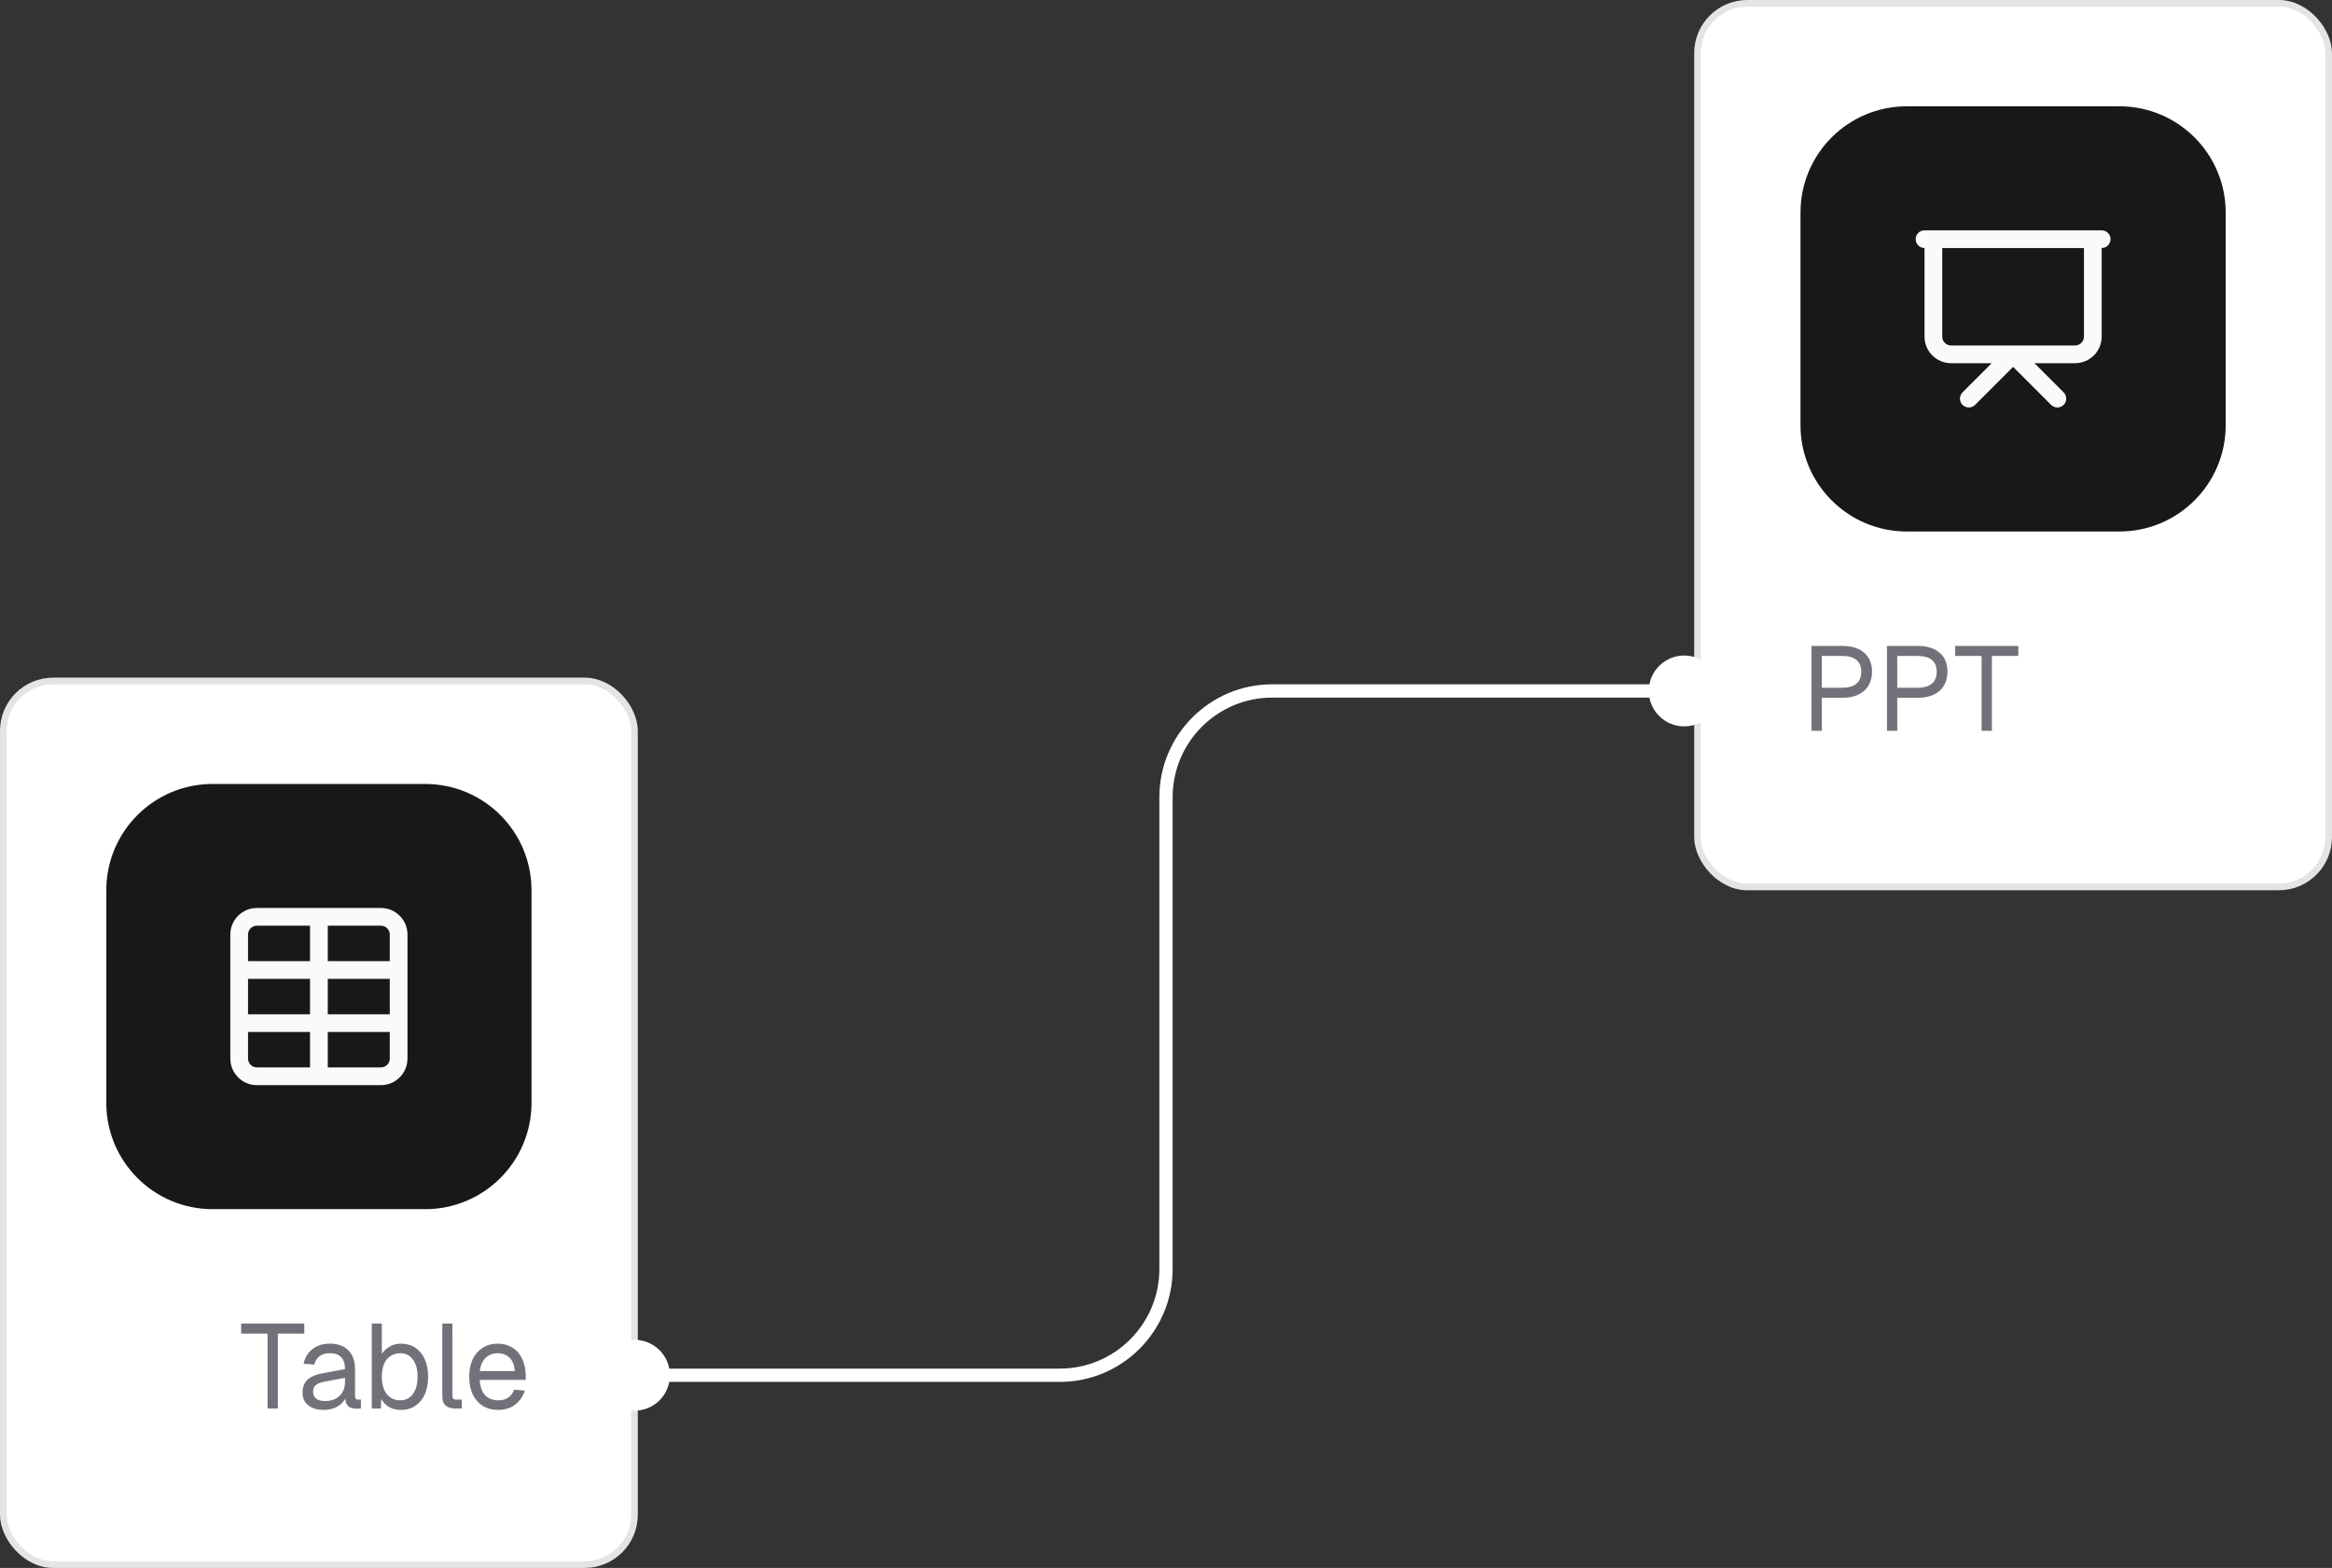 <svg width="351" height="236" viewBox="0 0 351 236" fill="none" xmlns="http://www.w3.org/2000/svg">
<rect x="0" y="0" width="351" height="236" fill="#333333" stroke="none"/>
<rect x="0.5" y="102.5" width="95" height="133.001" rx="7.5" fill="white"/>
<rect x="0.5" y="102.5" width="95" height="133.001" rx="7.5" stroke="#E4E4E7"/>
<path d="M16 134C16 125.163 23.163 118 32 118H64C72.837 118 80 125.163 80 134V166C80 174.837 72.837 182 64 182H32C23.163 182 16 174.837 16 166V134Z" fill="#18181B"/>
<path fill-rule="evenodd" clip-rule="evenodd" d="M38.666 139.333C37.93 139.333 37.333 139.93 37.333 140.667V144.667H46.666V139.333H38.666ZM38.666 136.667C36.457 136.667 34.666 138.458 34.666 140.667V159.333C34.666 161.543 36.457 163.333 38.666 163.333H57.333C59.542 163.333 61.333 161.543 61.333 159.333V140.667C61.333 138.458 59.542 136.667 57.333 136.667H38.666ZM49.333 139.333V144.667H58.666V140.667C58.666 139.93 58.069 139.333 57.333 139.333H49.333ZM58.666 147.333H49.333V152.667H58.666V147.333ZM58.666 155.333H49.333V160.667H57.333C58.069 160.667 58.666 160.07 58.666 159.333V155.333ZM46.666 160.667V155.333H37.333V159.333C37.333 160.07 37.93 160.667 38.666 160.667H46.666ZM37.333 152.667H46.666V147.333H37.333V152.667Z" fill="#FAFAFA"/>
<path d="M40.274 212L40.274 200.732L36.296 200.732L36.296 199.22L45.8 199.22L45.8 200.732L41.822 200.732L41.822 212L40.274 212ZM48.76 212.216C47.776 212.216 46.99 211.988 46.402 211.532C45.826 211.076 45.538 210.44 45.538 209.624C45.538 208.808 45.778 208.166 46.258 207.698C46.738 207.23 47.5 206.9 48.544 206.708L51.928 206.078C51.928 205.274 51.736 204.674 51.352 204.278C50.98 203.882 50.416 203.684 49.66 203.684C49 203.684 48.478 203.834 48.094 204.134C47.71 204.422 47.446 204.842 47.302 205.394L45.7 205.268C45.88 204.368 46.312 203.642 46.996 203.09C47.692 202.526 48.58 202.244 49.66 202.244C50.884 202.244 51.82 202.592 52.468 203.288C53.116 203.972 53.44 204.92 53.44 206.132L53.44 210.074C53.44 210.29 53.476 210.446 53.548 210.542C53.632 210.626 53.764 210.668 53.944 210.668L54.322 210.668L54.322 212C54.274 212.012 54.196 212.018 54.088 212.018C53.98 212.03 53.866 212.036 53.746 212.036C53.314 212.036 52.96 211.97 52.684 211.838C52.42 211.694 52.228 211.478 52.108 211.19C51.988 210.89 51.928 210.5 51.928 210.02L52.108 210.056C52.024 210.464 51.82 210.836 51.496 211.172C51.172 211.496 50.77 211.754 50.29 211.946C49.81 212.126 49.3 212.216 48.76 212.216ZM48.904 210.884C49.54 210.884 50.08 210.764 50.524 210.524C50.98 210.272 51.328 209.936 51.568 209.516C51.808 209.084 51.928 208.604 51.928 208.076L51.928 207.392L48.832 207.968C48.184 208.088 47.734 208.274 47.482 208.526C47.242 208.766 47.122 209.084 47.122 209.48C47.122 209.924 47.278 210.272 47.59 210.524C47.914 210.764 48.352 210.884 48.904 210.884ZM60.333 212.216C59.673 212.216 59.085 212.072 58.569 211.784C58.053 211.484 57.657 211.076 57.381 210.56L57.327 212L55.959 212L55.959 199.22L57.471 199.22L57.471 203.792C57.711 203.396 58.083 203.042 58.587 202.73C59.091 202.406 59.673 202.244 60.333 202.244C61.173 202.244 61.899 202.448 62.511 202.856C63.123 203.264 63.597 203.84 63.933 204.584C64.269 205.329 64.437 206.211 64.437 207.231C64.437 208.251 64.269 209.133 63.933 209.876C63.597 210.62 63.123 211.196 62.511 211.604C61.899 212.012 61.173 212.216 60.333 212.216ZM60.243 210.776C61.047 210.776 61.683 210.458 62.151 209.822C62.619 209.186 62.853 208.322 62.853 207.23C62.853 206.126 62.619 205.262 62.151 204.638C61.683 204.002 61.059 203.684 60.279 203.684C59.691 203.684 59.187 203.828 58.767 204.116C58.347 204.392 58.023 204.794 57.795 205.322C57.579 205.85 57.471 206.486 57.471 207.23C57.471 207.95 57.579 208.58 57.795 209.12C58.023 209.648 58.341 210.056 58.749 210.344C59.169 210.632 59.667 210.776 60.243 210.776ZM68.448 212.001C67.896 212.001 67.446 211.857 67.098 211.569C66.75 211.281 66.576 210.825 66.576 210.201L66.577 199.221L68.089 199.221L68.088 210.075C68.088 210.267 68.136 210.417 68.232 210.525C68.34 210.621 68.49 210.669 68.682 210.669L69.51 210.669L69.51 212.001L68.448 212.001ZM74.996 212.217C74.096 212.217 73.316 212.013 72.656 211.605C72.008 211.197 71.504 210.621 71.144 209.877C70.796 209.121 70.622 208.239 70.622 207.231C70.622 206.223 70.796 205.347 71.144 204.603C71.504 203.859 72.002 203.283 72.638 202.875C73.286 202.455 74.048 202.245 74.924 202.245C75.752 202.245 76.484 202.443 77.12 202.839C77.756 203.223 78.248 203.787 78.596 204.531C78.956 205.275 79.136 206.181 79.136 207.249L79.136 207.699L72.206 207.699C72.266 208.719 72.536 209.487 73.016 210.003C73.508 210.519 74.168 210.777 74.996 210.777C75.62 210.777 76.13 210.633 76.526 210.345C76.934 210.045 77.216 209.655 77.372 209.175L78.992 209.301C78.74 210.153 78.26 210.855 77.552 211.407C76.856 211.947 76.004 212.217 74.996 212.217ZM72.206 206.367L77.48 206.367C77.408 205.443 77.138 204.765 76.67 204.333C76.214 203.901 75.632 203.685 74.924 203.685C74.192 203.685 73.586 203.913 73.106 204.369C72.638 204.813 72.338 205.479 72.206 206.367Z" fill="#71717A"/>
<rect x="255.5" y="0.5" width="95" height="133.001" rx="7.5" fill="white"/>
<rect x="255.5" y="0.5" width="95" height="133.001" rx="7.5" stroke="#E4E4E7"/>
<path d="M271 32C271 23.163 278.163 16 287 16H319C327.837 16 335 23.163 335 32V64C335 72.837 327.837 80 319 80H287C278.163 80 271 72.837 271 64V32Z" fill="#18181B"/>
<path fill-rule="evenodd" clip-rule="evenodd" d="M288.334 36C288.334 35.264 288.931 34.667 289.667 34.667H316.334C317.07 34.667 317.667 35.264 317.667 36C317.667 36.736 317.07 37.333 316.334 37.333V50.667C316.334 51.728 315.913 52.745 315.162 53.495C314.412 54.245 313.395 54.667 312.334 54.667H306.22L310.61 59.057C311.131 59.578 311.131 60.422 310.61 60.943C310.089 61.464 309.245 61.464 308.725 60.943L303.001 55.219L297.277 60.943C296.756 61.464 295.912 61.464 295.391 60.943C294.87 60.422 294.87 59.578 295.391 59.057L299.782 54.667H293.667C292.606 54.667 291.589 54.245 290.839 53.495C290.089 52.745 289.667 51.728 289.667 50.667V37.333C288.931 37.333 288.334 36.736 288.334 36ZM292.334 37.333V50.667C292.334 51.02 292.474 51.359 292.725 51.61C292.975 51.86 293.314 52 293.667 52H303C303 52 303.001 52 303.002 52H312.334C312.688 52 313.027 51.86 313.277 51.61C313.527 51.359 313.667 51.02 313.667 50.667V37.333H292.334Z" fill="#FAFAFA"/>
<path d="M272.66 110L272.66 97.22L277.25 97.22C278.678 97.22 279.788 97.562 280.58 98.246C281.372 98.93 281.768 99.878 281.768 101.09C281.768 101.906 281.588 102.614 281.228 103.214C280.868 103.802 280.352 104.252 279.68 104.564C279.008 104.876 278.198 105.032 277.25 105.032L274.208 105.032L274.208 110L272.66 110ZM274.208 103.52L277.25 103.52C278.21 103.52 278.93 103.316 279.41 102.908C279.902 102.5 280.148 101.894 280.148 101.09C280.148 100.31 279.902 99.722 279.41 99.326C278.93 98.93 278.21 98.732 277.25 98.732L274.208 98.732L274.208 103.52ZM284.015 110L284.015 97.22L288.605 97.22C290.033 97.22 291.143 97.562 291.935 98.246C292.727 98.93 293.123 99.878 293.123 101.09C293.123 101.906 292.943 102.614 292.583 103.214C292.223 103.802 291.707 104.252 291.035 104.564C290.363 104.876 289.553 105.032 288.605 105.032L285.563 105.032L285.563 110L284.015 110ZM285.563 103.52L288.605 103.52C289.565 103.52 290.285 103.316 290.765 102.908C291.257 102.5 291.503 101.894 291.503 101.09C291.503 100.31 291.257 99.722 290.765 99.326C290.285 98.93 289.565 98.732 288.605 98.732L285.563 98.732L285.563 103.52ZM298.26 110L298.26 98.733L294.282 98.732L294.282 97.22L303.786 97.221L303.786 98.733L299.808 98.733L299.808 110.001L298.26 110Z" fill="#71717A"/>
<path d="M90.167 207C90.167 209.946 92.555 212.333 95.5 212.333C98.445 212.333 100.833 209.946 100.833 207C100.833 204.054 98.445 201.667 95.5 201.667C92.555 201.667 90.167 204.054 90.167 207ZM248.167 104C248.167 106.946 250.554 109.333 253.5 109.333C256.446 109.333 258.833 106.946 258.833 104C258.833 101.054 256.446 98.667 253.5 98.667C250.554 98.667 248.167 101.054 248.167 104ZM95.5 207V208H159.5V207V206H95.5V207ZM175.5 191H176.5V120H175.5H174.5V191H175.5ZM191.5 104V105H253.5V104V103H191.5V104ZM175.5 120H176.5C176.5 111.716 183.216 105 191.5 105V104V103C182.111 103 174.5 110.611 174.5 120H175.5ZM159.5 207V208C168.889 208 176.5 200.389 176.5 191H175.5H174.5C174.5 199.284 167.784 206 159.5 206V207Z" fill="white"/>
</svg>
